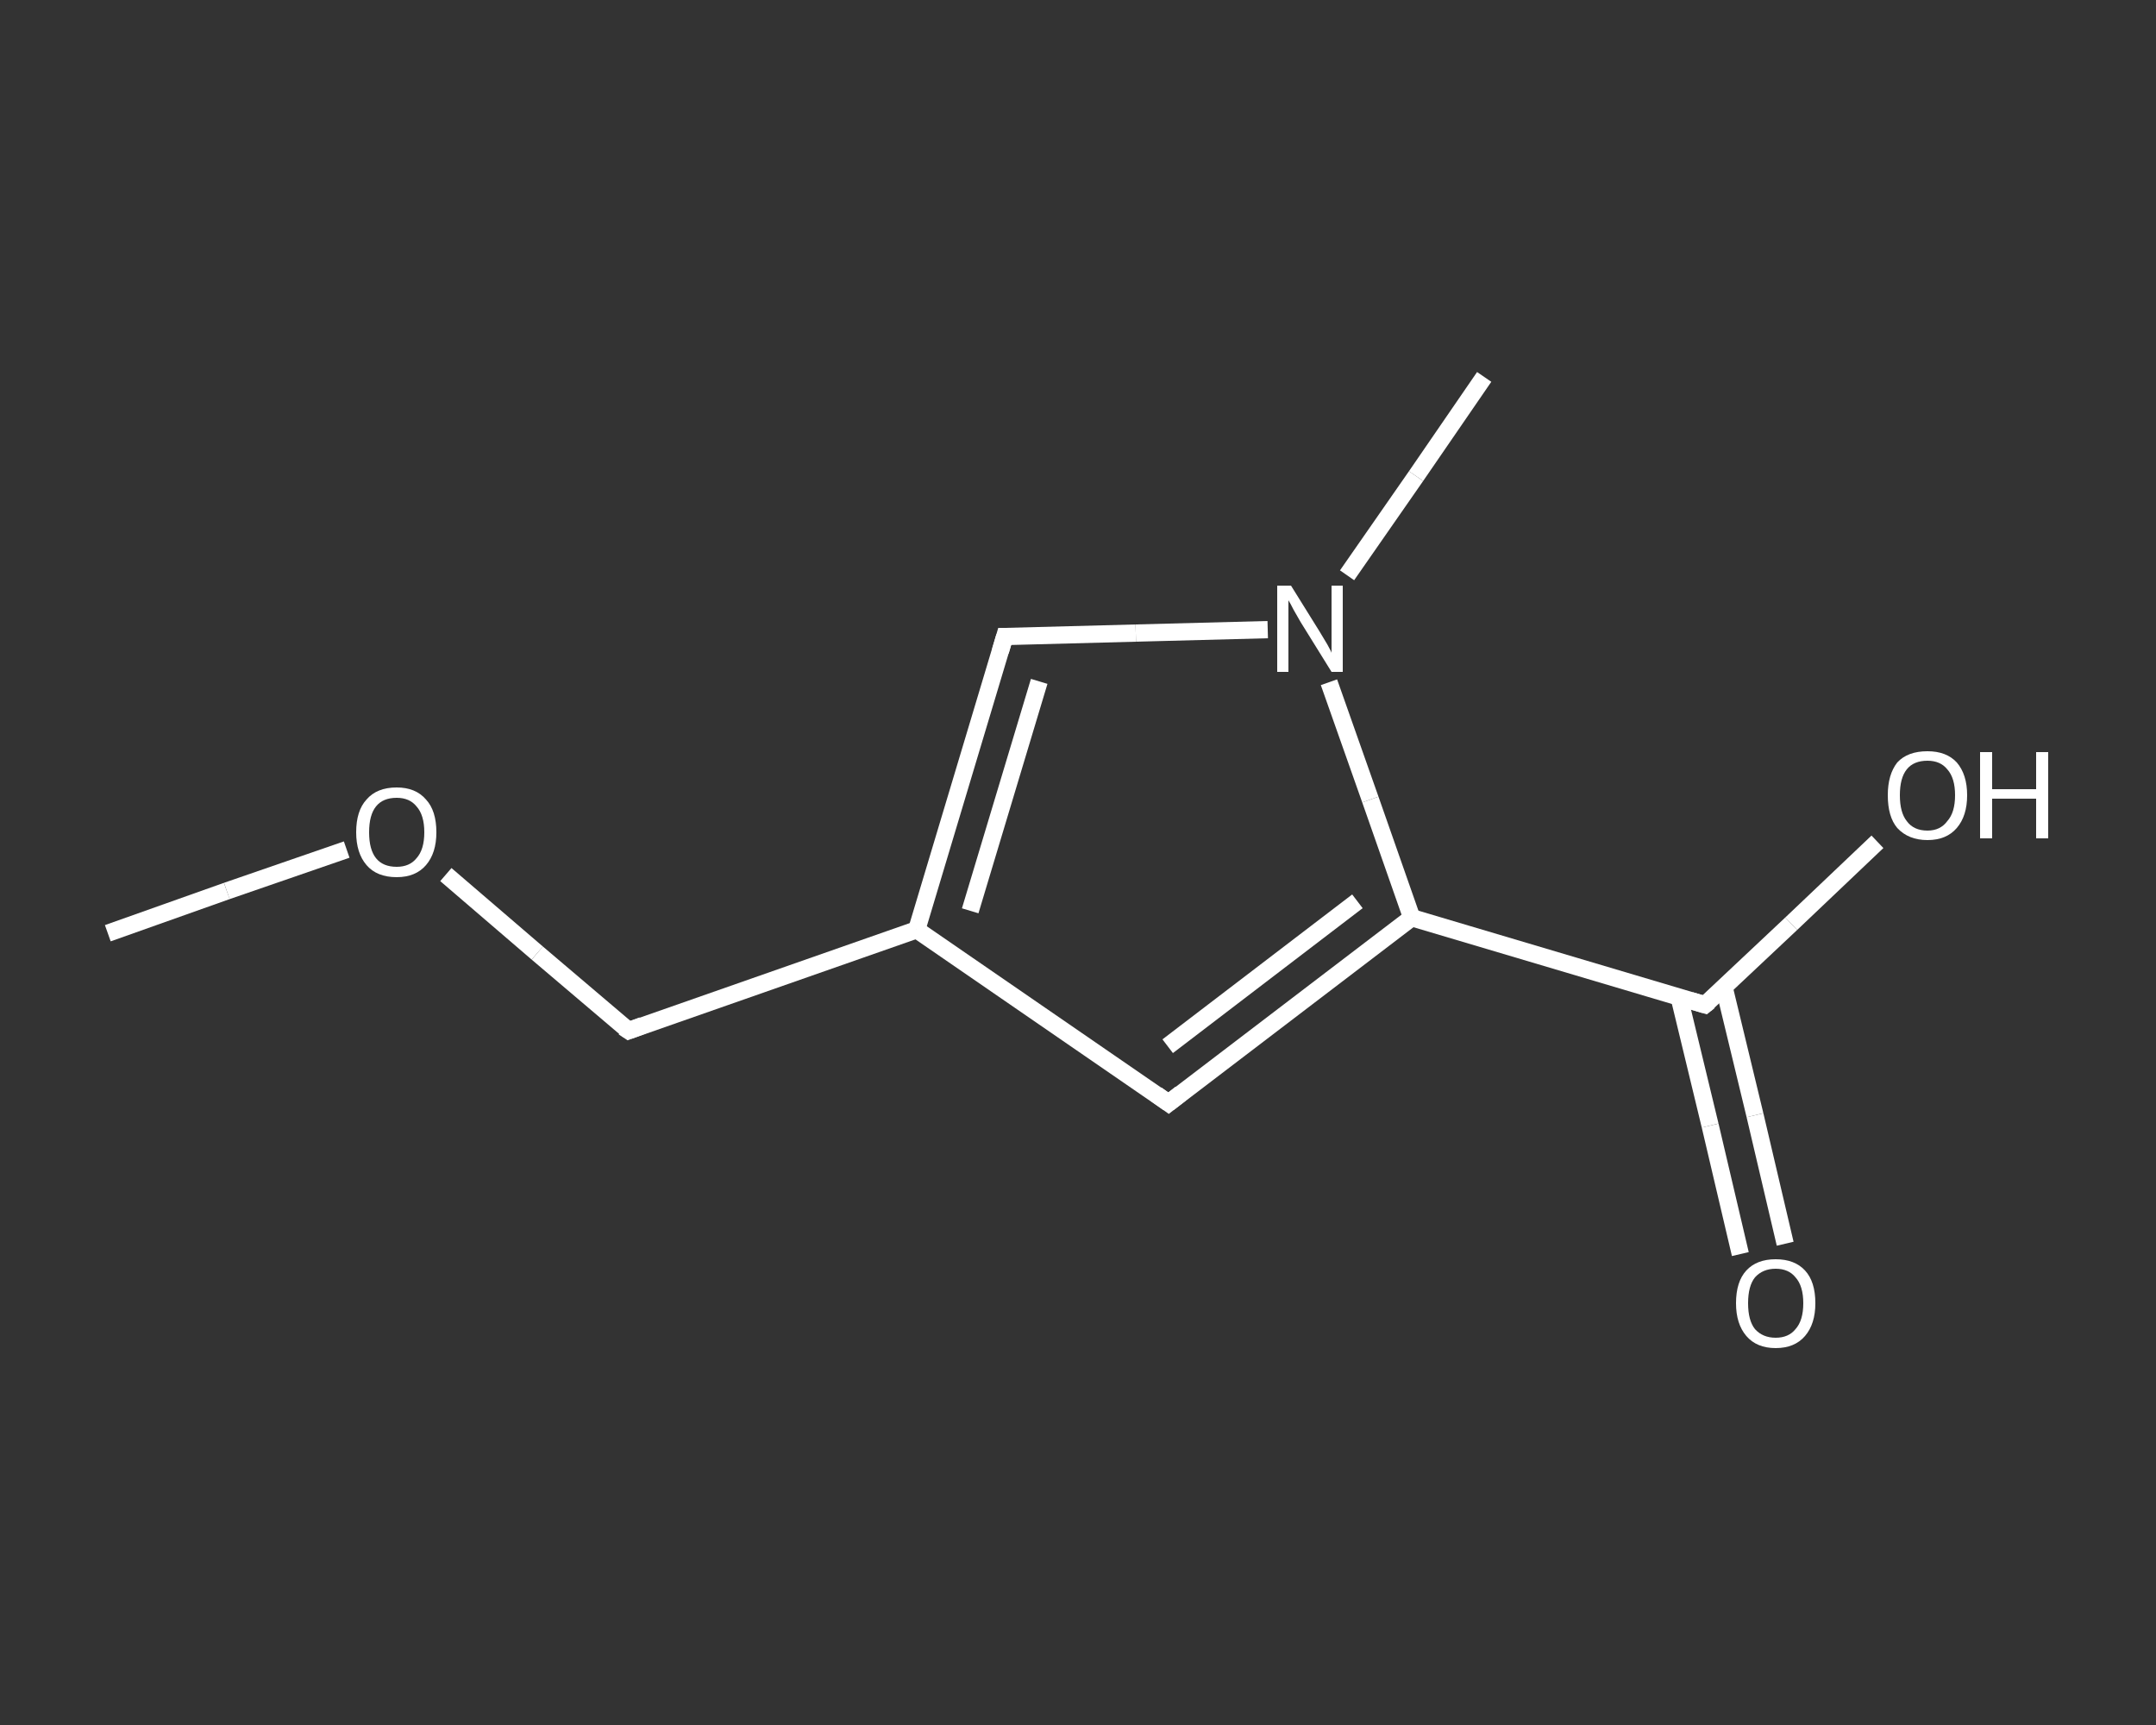 <?xml version='1.0' encoding='iso-8859-1'?>
<svg version='1.1' baseProfile='full'
              xmlns='http://www.w3.org/2000/svg'
                      xmlns:rdkit='http://www.rdkit.org/xml'
                      xmlns:xlink='http://www.w3.org/1999/xlink'
                  xml:space='preserve'
width='250px' height='200px' viewBox='0 0 250 200'>
<rect x="0" y="0" width="250" height="200" fill="#333333" stroke="none"/>
<!-- END OF HEADER -->
<rect style='opacity:1.0;fill:transparent;stroke:none' width='250.0' height='200.0' x='0.0' y='0.0'> </rect>
<path class='bond-0 atom-0 atom-1' d='M 12.5,108.2 L 26.3,103.3' style='fill:none;fill-rule:evenodd;stroke:#FFFFFF;stroke-width:2.0px;stroke-linecap:butt;stroke-linejoin:miter;stroke-opacity:1' />
<path class='bond-0 atom-0 atom-1' d='M 26.3,103.3 L 40.2,98.5' style='fill:none;fill-rule:evenodd;stroke:#FFFFFF;stroke-width:2.0px;stroke-linecap:butt;stroke-linejoin:miter;stroke-opacity:1' />
<path class='bond-1 atom-1 atom-2' d='M 51.7,101.4 L 62.3,110.5' style='fill:none;fill-rule:evenodd;stroke:#FFFFFF;stroke-width:2.0px;stroke-linecap:butt;stroke-linejoin:miter;stroke-opacity:1' />
<path class='bond-1 atom-1 atom-2' d='M 62.3,110.5 L 72.9,119.5' style='fill:none;fill-rule:evenodd;stroke:#FFFFFF;stroke-width:2.0px;stroke-linecap:butt;stroke-linejoin:miter;stroke-opacity:1' />
<path class='bond-2 atom-2 atom-3' d='M 72.9,119.5 L 106.3,107.8' style='fill:none;fill-rule:evenodd;stroke:#FFFFFF;stroke-width:2.0px;stroke-linecap:butt;stroke-linejoin:miter;stroke-opacity:1' />
<path class='bond-3 atom-3 atom-4' d='M 106.3,107.8 L 135.5,127.9' style='fill:none;fill-rule:evenodd;stroke:#FFFFFF;stroke-width:2.0px;stroke-linecap:butt;stroke-linejoin:miter;stroke-opacity:1' />
<path class='bond-4 atom-4 atom-5' d='M 135.5,127.9 L 163.7,106.4' style='fill:none;fill-rule:evenodd;stroke:#FFFFFF;stroke-width:2.0px;stroke-linecap:butt;stroke-linejoin:miter;stroke-opacity:1' />
<path class='bond-4 atom-4 atom-5' d='M 135.4,121.3 L 157.4,104.5' style='fill:none;fill-rule:evenodd;stroke:#FFFFFF;stroke-width:2.0px;stroke-linecap:butt;stroke-linejoin:miter;stroke-opacity:1' />
<path class='bond-5 atom-5 atom-6' d='M 163.7,106.4 L 197.7,116.5' style='fill:none;fill-rule:evenodd;stroke:#FFFFFF;stroke-width:2.0px;stroke-linecap:butt;stroke-linejoin:miter;stroke-opacity:1' />
<path class='bond-6 atom-6 atom-7' d='M 194.7,115.6 L 198.3,130.5' style='fill:none;fill-rule:evenodd;stroke:#FFFFFF;stroke-width:2.0px;stroke-linecap:butt;stroke-linejoin:miter;stroke-opacity:1' />
<path class='bond-6 atom-6 atom-7' d='M 198.3,130.5 L 201.8,145.4' style='fill:none;fill-rule:evenodd;stroke:#FFFFFF;stroke-width:2.0px;stroke-linecap:butt;stroke-linejoin:miter;stroke-opacity:1' />
<path class='bond-6 atom-6 atom-7' d='M 199.9,114.4 L 203.5,129.3' style='fill:none;fill-rule:evenodd;stroke:#FFFFFF;stroke-width:2.0px;stroke-linecap:butt;stroke-linejoin:miter;stroke-opacity:1' />
<path class='bond-6 atom-6 atom-7' d='M 203.5,129.3 L 207.0,144.2' style='fill:none;fill-rule:evenodd;stroke:#FFFFFF;stroke-width:2.0px;stroke-linecap:butt;stroke-linejoin:miter;stroke-opacity:1' />
<path class='bond-7 atom-6 atom-8' d='M 197.7,116.5 L 207.7,107.1' style='fill:none;fill-rule:evenodd;stroke:#FFFFFF;stroke-width:2.0px;stroke-linecap:butt;stroke-linejoin:miter;stroke-opacity:1' />
<path class='bond-7 atom-6 atom-8' d='M 207.7,107.1 L 217.7,97.6' style='fill:none;fill-rule:evenodd;stroke:#FFFFFF;stroke-width:2.0px;stroke-linecap:butt;stroke-linejoin:miter;stroke-opacity:1' />
<path class='bond-8 atom-5 atom-9' d='M 163.7,106.4 L 158.9,92.7' style='fill:none;fill-rule:evenodd;stroke:#FFFFFF;stroke-width:2.0px;stroke-linecap:butt;stroke-linejoin:miter;stroke-opacity:1' />
<path class='bond-8 atom-5 atom-9' d='M 158.9,92.7 L 154.1,79.1' style='fill:none;fill-rule:evenodd;stroke:#FFFFFF;stroke-width:2.0px;stroke-linecap:butt;stroke-linejoin:miter;stroke-opacity:1' />
<path class='bond-9 atom-9 atom-10' d='M 156.2,66.7 L 164.2,55.2' style='fill:none;fill-rule:evenodd;stroke:#FFFFFF;stroke-width:2.0px;stroke-linecap:butt;stroke-linejoin:miter;stroke-opacity:1' />
<path class='bond-9 atom-9 atom-10' d='M 164.2,55.2 L 172.1,43.7' style='fill:none;fill-rule:evenodd;stroke:#FFFFFF;stroke-width:2.0px;stroke-linecap:butt;stroke-linejoin:miter;stroke-opacity:1' />
<path class='bond-10 atom-9 atom-11' d='M 147.0,73.0 L 131.7,73.4' style='fill:none;fill-rule:evenodd;stroke:#FFFFFF;stroke-width:2.0px;stroke-linecap:butt;stroke-linejoin:miter;stroke-opacity:1' />
<path class='bond-10 atom-9 atom-11' d='M 131.7,73.4 L 116.5,73.8' style='fill:none;fill-rule:evenodd;stroke:#FFFFFF;stroke-width:2.0px;stroke-linecap:butt;stroke-linejoin:miter;stroke-opacity:1' />
<path class='bond-11 atom-11 atom-3' d='M 116.5,73.8 L 106.3,107.8' style='fill:none;fill-rule:evenodd;stroke:#FFFFFF;stroke-width:2.0px;stroke-linecap:butt;stroke-linejoin:miter;stroke-opacity:1' />
<path class='bond-11 atom-11 atom-3' d='M 120.5,79.0 L 112.5,105.6' style='fill:none;fill-rule:evenodd;stroke:#FFFFFF;stroke-width:2.0px;stroke-linecap:butt;stroke-linejoin:miter;stroke-opacity:1' />
<path d='M 72.3,119.1 L 72.9,119.5 L 74.5,118.9' style='fill:none;stroke:#FFFFFF;stroke-width:2.0px;stroke-linecap:butt;stroke-linejoin:miter;stroke-opacity:1;' />
<path d='M 134.1,126.9 L 135.5,127.9 L 136.9,126.8' style='fill:none;stroke:#FFFFFF;stroke-width:2.0px;stroke-linecap:butt;stroke-linejoin:miter;stroke-opacity:1;' />
<path d='M 196.0,116.0 L 197.7,116.5 L 198.2,116.1' style='fill:none;stroke:#FFFFFF;stroke-width:2.0px;stroke-linecap:butt;stroke-linejoin:miter;stroke-opacity:1;' />
<path d='M 117.2,73.8 L 116.5,73.8 L 116.0,75.5' style='fill:none;stroke:#FFFFFF;stroke-width:2.0px;stroke-linecap:butt;stroke-linejoin:miter;stroke-opacity:1;' />
<path class='atom-1' d='M 41.3 96.5
Q 41.3 94.0, 42.5 92.7
Q 43.7 91.3, 46.0 91.3
Q 48.2 91.3, 49.4 92.7
Q 50.6 94.0, 50.6 96.5
Q 50.6 98.9, 49.4 100.3
Q 48.2 101.7, 46.0 101.7
Q 43.7 101.7, 42.5 100.3
Q 41.3 98.9, 41.3 96.5
M 46.0 100.5
Q 47.5 100.5, 48.3 99.5
Q 49.2 98.5, 49.2 96.5
Q 49.2 94.5, 48.3 93.5
Q 47.5 92.5, 46.0 92.5
Q 44.4 92.5, 43.6 93.5
Q 42.8 94.5, 42.8 96.5
Q 42.8 98.5, 43.6 99.5
Q 44.4 100.5, 46.0 100.5
' fill='#FFFFFF'/>
<path class='atom-7' d='M 201.3 151.1
Q 201.3 148.6, 202.5 147.3
Q 203.7 146.0, 205.9 146.0
Q 208.1 146.0, 209.3 147.3
Q 210.5 148.6, 210.5 151.1
Q 210.5 153.5, 209.3 154.9
Q 208.1 156.3, 205.9 156.3
Q 203.7 156.3, 202.5 154.9
Q 201.3 153.5, 201.3 151.1
M 205.9 155.1
Q 207.4 155.1, 208.2 154.1
Q 209.1 153.1, 209.1 151.1
Q 209.1 149.1, 208.2 148.1
Q 207.4 147.1, 205.9 147.1
Q 204.4 147.1, 203.5 148.1
Q 202.7 149.1, 202.7 151.1
Q 202.7 153.1, 203.5 154.1
Q 204.4 155.1, 205.9 155.1
' fill='#FFFFFF'/>
<path class='atom-8' d='M 218.9 92.2
Q 218.9 89.8, 220.0 88.4
Q 221.2 87.1, 223.5 87.1
Q 225.7 87.1, 226.9 88.4
Q 228.1 89.8, 228.1 92.2
Q 228.1 94.6, 226.9 96.0
Q 225.7 97.4, 223.5 97.4
Q 221.3 97.4, 220.0 96.0
Q 218.9 94.7, 218.9 92.2
M 223.5 96.3
Q 225.0 96.3, 225.8 95.2
Q 226.7 94.2, 226.7 92.2
Q 226.7 90.2, 225.8 89.2
Q 225.0 88.2, 223.5 88.2
Q 221.9 88.2, 221.1 89.2
Q 220.3 90.2, 220.3 92.2
Q 220.3 94.2, 221.1 95.2
Q 221.9 96.3, 223.5 96.3
' fill='#FFFFFF'/>
<path class='atom-8' d='M 229.6 87.2
L 231.0 87.2
L 231.0 91.5
L 236.1 91.5
L 236.1 87.2
L 237.5 87.2
L 237.5 97.2
L 236.1 97.2
L 236.1 92.6
L 231.0 92.6
L 231.0 97.2
L 229.6 97.2
L 229.6 87.2
' fill='#FFFFFF'/>
<path class='atom-9' d='M 149.7 67.9
L 153.0 73.2
Q 153.3 73.7, 153.9 74.7
Q 154.4 75.6, 154.4 75.7
L 154.4 67.9
L 155.7 67.9
L 155.7 77.9
L 154.4 77.9
L 150.8 72.1
Q 150.4 71.4, 150.0 70.7
Q 149.6 69.9, 149.4 69.6
L 149.4 77.9
L 148.1 77.9
L 148.1 67.9
L 149.7 67.9
' fill='#FFFFFF'/>
</svg>
